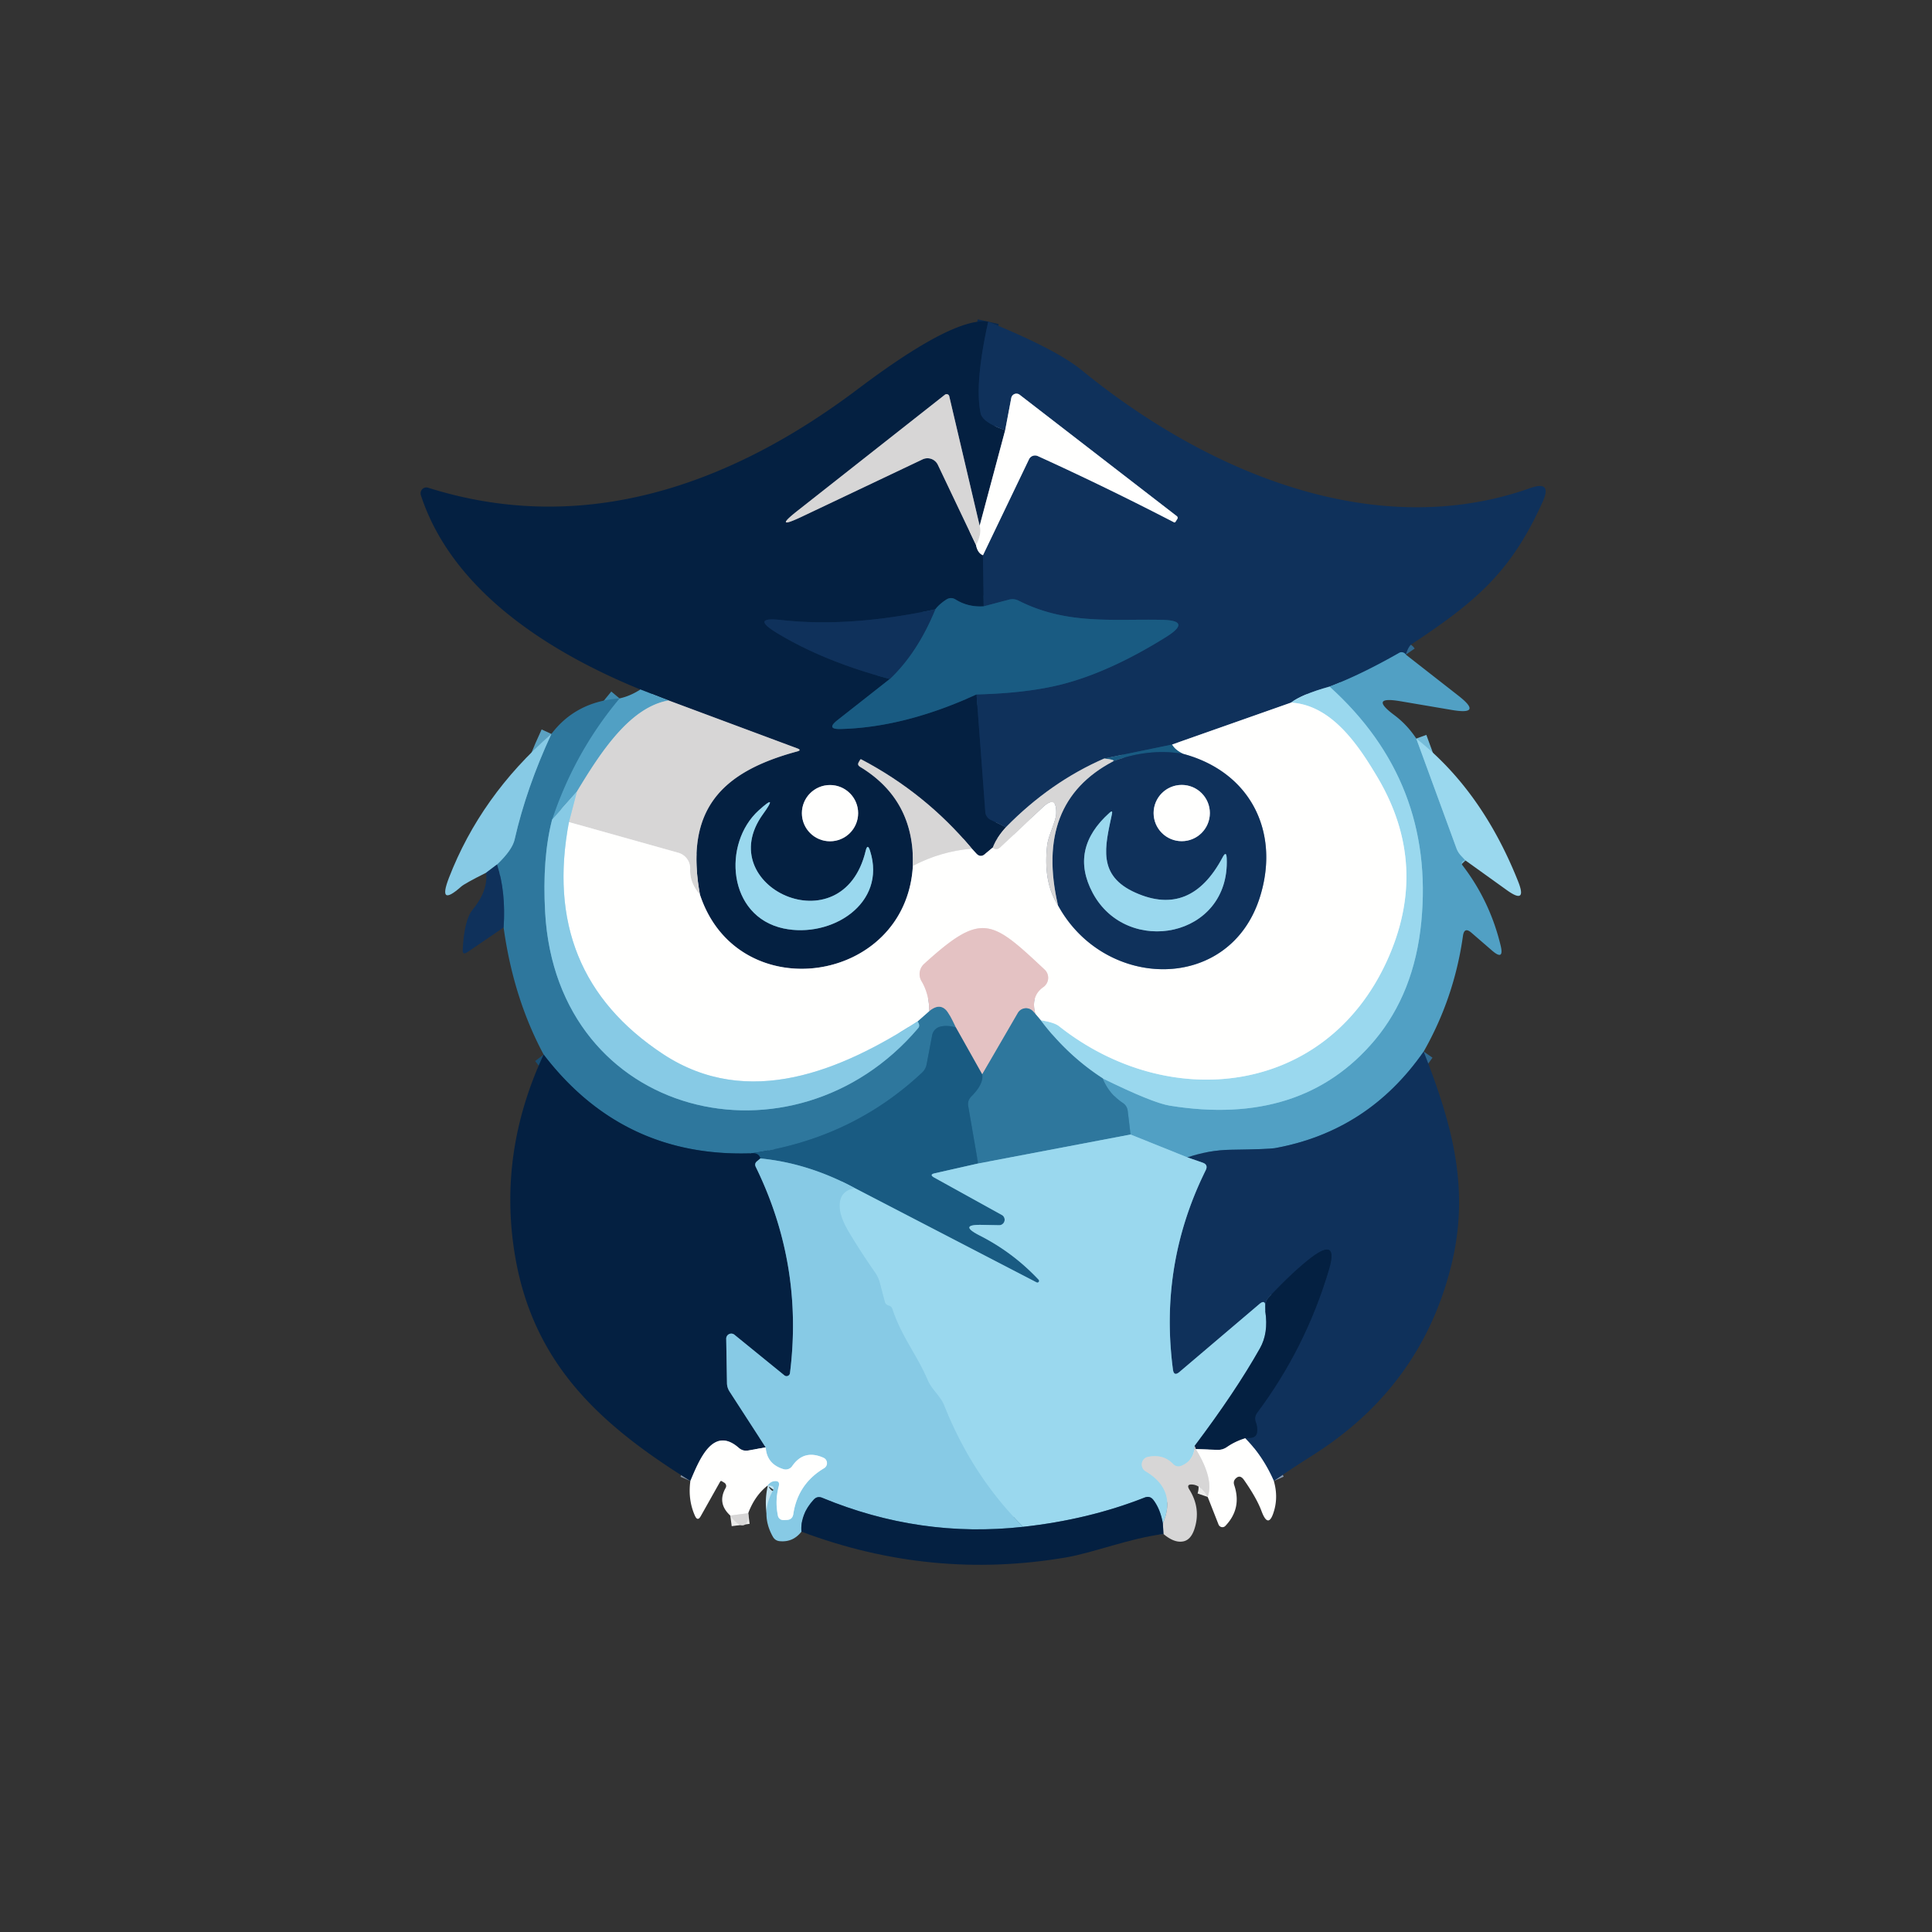 <?xml version="1.0" encoding="UTF-8" standalone="no"?>
<!DOCTYPE svg PUBLIC "-//W3C//DTD SVG 1.1//EN" "http://www.w3.org/Graphics/SVG/1.1/DTD/svg11.dtd">
<svg xmlns="http://www.w3.org/2000/svg" version="1.1" viewBox="0.00 0.00 180.00 180.00">
<rect x="0.00" y="0.00" width="180.00" height="180.00" fill="#333333" stroke="none"/>
<g stroke-width="2.00" fill="none" stroke-linecap="butt">
<path stroke="#0a294e" vector-effect="non-scaling-stroke" d="
  M 92.07 29.97
  Q 90.79 35.73 91.36 38.50
  Q 91.54 39.36 93.65 40.08"
/>
<path stroke="#8290a0" vector-effect="non-scaling-stroke" d="
  M 93.65 40.08
  L 91.27 48.98"
/>
<path stroke="#6e7b8c" vector-effect="non-scaling-stroke" d="
  M 91.27 48.98
  L 88.44 36.92
  A 0.26 0.25 -25.7 0 0 88.03 36.78
  L 74.34 47.56
  Q 71.93 49.45 74.70 48.14
  L 85.95 42.80
  A 1.07 1.07 0.0 0 1 87.38 43.31
  L 90.93 50.77"
/>
<path stroke="#8290a0" vector-effect="non-scaling-stroke" d="
  M 90.93 50.77
  Q 91.08 51.53 91.58 51.73"
/>
<path stroke="#0a294e" vector-effect="non-scaling-stroke" d="
  M 91.58 51.73
  L 91.65 56.49"
/>
<path stroke="#0f3e62" vector-effect="non-scaling-stroke" d="
  M 91.65 56.49
  Q 90.19 56.58 89.04 55.86
  Q 88.59 55.58 88.15 55.87
  Q 87.50 56.30 87.14 56.77"
/>
<path stroke="#0a294e" vector-effect="non-scaling-stroke" d="
  M 87.14 56.77
  Q 79.19 58.48 72.82 57.77
  Q 69.84 57.43 72.41 58.99
  Q 76.79 61.64 82.90 63.26"
/>
<path stroke="#0f3e62" vector-effect="non-scaling-stroke" d="
  M 82.90 63.26
  L 78.03 67.09
  Q 76.92 67.96 78.33 67.92
  Q 84.28 67.77 90.98 64.70"
/>
<path stroke="#0a294e" vector-effect="non-scaling-stroke" d="
  M 90.98 64.70
  L 91.80 75.65
  A 0.89 0.88 -79.5 0 0 92.30 76.38
  L 93.72 77.07"
/>
<path stroke="#6e7b8c" vector-effect="non-scaling-stroke" d="
  M 93.72 77.07
  Q 92.83 78.07 92.50 78.96"
/>
<path stroke="#8290a0" vector-effect="non-scaling-stroke" d="
  M 92.50 78.96
  L 91.77 79.57
  Q 91.35 79.93 90.97 79.53
  L 90.55 79.07"
/>
<path stroke="#6e7b8c" vector-effect="non-scaling-stroke" d="
  M 90.55 79.07
  Q 86.23 73.90 80.26 70.76
  Q 80.17 70.71 80.13 70.80
  L 80.00 71.02
  Q 79.86 71.27 80.11 71.43
  Q 85.24 74.52 85.05 80.67"
/>
<path stroke="#8290a0" vector-effect="non-scaling-stroke" d="
  M 85.05 80.67
  C 84.42 91.72 68.71 94.02 65.21 83.34"
/>
<path stroke="#6e7b8c" vector-effect="non-scaling-stroke" d="
  M 65.21 83.34
  C 63.77 75.45 67.19 71.92 74.27 70.01
  Q 74.71 69.89 74.29 69.73
  L 62.29 65.26"
/>
<path stroke="#2b6083" vector-effect="non-scaling-stroke" d="
  M 62.29 65.26
  L 59.66 64.24"
/>
<path stroke="#97bbce" vector-effect="non-scaling-stroke" d="
  M 96.96 95.05
  L 96.46 94.46"
/>
<path stroke="#f2e1e1" vector-effect="non-scaling-stroke" d="
  M 96.46 94.46
  Q 96.01 92.81 97.20 91.97
  A 1.06 1.05 -40.9 0 0 97.32 90.33
  C 92.34 85.66 91.47 84.92 86.09 89.81
  A 1.29 1.29 0.0 0 0 85.86 91.42
  Q 86.57 92.61 86.58 94.20"
/>
<path stroke="#c3e5f2" vector-effect="non-scaling-stroke" d="
  M 85.49 95.16
  C 78.45 99.70 69.73 103.44 61.78 98.21
  Q 50.33 90.66 53.01 76.59"
/>
<path stroke="#ebebea" vector-effect="non-scaling-stroke" d="
  M 85.05 80.67
  Q 87.68 79.30 90.55 79.07"
/>
<path stroke="#ebebea" vector-effect="non-scaling-stroke" d="
  M 92.50 78.96
  Q 92.61 79.13 92.87 79.11
  Q 93.03 79.09 93.19 78.94
  Q 95.29 77.00 97.11 75.25
  Q 98.47 73.96 98.40 75.84
  C 98.36 76.56 97.66 77.88 97.56 78.76
  Q 97.18 82.21 98.57 84.34"
/>
<path stroke="#8798ad" vector-effect="non-scaling-stroke" d="
  M 98.57 84.34
  C 102.90 92.30 114.64 92.55 117.41 83.49
  C 119.27 77.43 116.45 71.89 110.21 70.23"
/>
<path stroke="#8cadc0" vector-effect="non-scaling-stroke" d="
  M 110.21 70.23
  Q 109.47 69.88 109.19 69.37"
/>
<path stroke="#94bbcd" vector-effect="non-scaling-stroke" d="
  M 62.29 65.26
  C 58.61 65.90 55.85 70.28 53.75 73.75"
/>
<path stroke="#6cb5d5" vector-effect="non-scaling-stroke" d="
  M 53.75 73.75
  L 51.44 76.35"
/>
<path stroke="#408cb1" vector-effect="non-scaling-stroke" d="
  M 51.44 76.35
  Q 53.54 70.06 57.72 65.07"
/>
<path stroke="#ebebea" vector-effect="non-scaling-stroke" d="
  M 91.27 48.98
  Q 91.51 49.69 90.93 50.77"
/>
<path stroke="#14466f" vector-effect="non-scaling-stroke" d="
  M 82.90 63.26
  Q 85.48 60.82 87.14 56.77"
/>
<path stroke="#306990" vector-effect="non-scaling-stroke" d="
  M 130.98 60.99
  Q 130.87 60.83 130.68 60.78
  Q 130.53 60.73 130.34 60.84
  Q 126.74 62.89 123.87 63.97"
/>
<path stroke="#5585a5" vector-effect="non-scaling-stroke" d="
  M 123.87 63.97
  Q 121.29 64.69 120.29 65.46"
/>
<path stroke="#8798ad" vector-effect="non-scaling-stroke" d="
  M 120.29 65.46
  L 109.19 69.37"
/>
<path stroke="#14466f" vector-effect="non-scaling-stroke" d="
  M 109.19 69.37
  L 102.88 70.67"
/>
<path stroke="#738499" vector-effect="non-scaling-stroke" d="
  M 102.88 70.67
  Q 97.85 72.86 93.72 77.07"
/>
<path stroke="#14466f" vector-effect="non-scaling-stroke" d="
  M 90.98 64.70
  Q 95.75 64.58 99.00 63.74
  Q 103.47 62.58 108.67 59.33
  Q 111.10 57.80 108.23 57.75
  C 103.72 57.65 99.38 58.24 94.90 55.96
  A 1.28 1.26 51.0 0 0 94.03 55.86
  L 91.65 56.49"
/>
<path stroke="#8798ad" vector-effect="non-scaling-stroke" d="
  M 91.58 51.73
  L 95.87 42.79
  A 0.63 0.62 24.7 0 1 96.69 42.49
  Q 103.04 45.38 109.36 48.65
  Q 109.46 48.71 109.52 48.61
  L 109.68 48.36
  Q 109.78 48.20 109.63 48.08
  L 95.00 36.78
  A 0.49 0.49 0.0 0 0 94.22 37.07
  L 93.65 40.08"
/>
<path stroke="#ebebea" vector-effect="non-scaling-stroke" d="
  M 65.21 83.34
  Q 64.25 82.25 64.30 80.97
  A 1.52 1.51 9.2 0 0 63.20 79.45
  L 53.01 76.59"
/>
<path stroke="#afd0de" vector-effect="non-scaling-stroke" d="
  M 53.01 76.59
  L 53.75 73.75"
/>
<path stroke="#5ba1c1" vector-effect="non-scaling-stroke" d="
  M 51.44 76.35
  Q 50.51 79.96 50.79 85.00
  C 51.87 104.25 73.96 109.44 85.55 95.78
  Q 85.75 95.55 85.49 95.16"
/>
<path stroke="#97bbce" vector-effect="non-scaling-stroke" d="
  M 85.49 95.16
  L 86.58 94.20"
/>
<path stroke="#899db0" vector-effect="non-scaling-stroke" d="
  M 86.58 94.20
  Q 87.50 93.44 88.14 94.10
  Q 88.44 94.41 89.05 95.72"
/>
<path stroke="#246990" vector-effect="non-scaling-stroke" d="
  M 89.05 95.72
  Q 88.23 95.49 87.60 95.65
  A 1.02 1.01 -1.9 0 0 86.85 96.44
  L 86.33 99.17
  Q 86.24 99.62 85.91 99.93
  Q 79.30 106.13 69.98 107.45"
/>
<path stroke="#194c6f" vector-effect="non-scaling-stroke" d="
  M 69.98 107.45
  Q 58.00 107.85 50.65 98.25"
/>
<path stroke="#1f547c" vector-effect="non-scaling-stroke" d="
  M 46.92 86.41
  Q 47.14 83.12 46.31 80.54"
/>
<path stroke="#5ba1c1" vector-effect="non-scaling-stroke" d="
  M 46.31 80.54
  Q 47.73 79.19 47.95 78.20
  Q 49.04 73.42 51.37 68.38"
/>
<path stroke="#64a8c6" vector-effect="non-scaling-stroke" d="
  M 105.33 105.70
  L 91.13 108.40"
/>
<path stroke="#246990" vector-effect="non-scaling-stroke" d="
  M 91.13 108.40
  L 90.21 103.07
  Q 90.11 102.54 90.50 102.15
  Q 91.66 100.99 91.51 100.10"
/>
<path stroke="#738499" vector-effect="non-scaling-stroke" d="
  M 98.57 84.34
  Q 96.35 74.79 103.71 70.93"
/>
<path stroke="#899db0" vector-effect="non-scaling-stroke" d="
  M 96.46 94.46
  L 96.24 94.22
  A 0.88 0.88 0.0 0 0 94.83 94.38
  L 91.51 100.10"
/>
<path stroke="#7f8fa3" vector-effect="non-scaling-stroke" d="
  M 91.51 100.10
  L 89.05 95.72"
/>
<path stroke="#64a8c6" vector-effect="non-scaling-stroke" d="
  M 102.75 100.48
  Q 99.42 98.33 96.96 95.05"
/>
<path stroke="#cdecf6" vector-effect="non-scaling-stroke" d="
  M 96.96 95.05
  Q 98.23 95.26 98.66 95.60
  C 108.90 103.71 123.47 102.09 129.21 89.54
  Q 133.26 80.68 128.31 72.37
  C 126.55 69.41 124.07 65.69 120.29 65.46"
/>
<path stroke="#14466f" vector-effect="non-scaling-stroke" d="
  M 110.21 70.23
  Q 107.00 69.70 103.71 70.93"
/>
<path stroke="#7899ac" vector-effect="non-scaling-stroke" d="
  M 103.71 70.93
  Q 103.94 70.78 102.88 70.67"
/>
<path stroke="#76bcd9" vector-effect="non-scaling-stroke" d="
  M 131.95 68.81
  L 135.70 79.05
  A 2.02 2.01 13.3 0 0 136.11 79.71
  L 136.54 80.17"
/>
<path stroke="#306990" vector-effect="non-scaling-stroke" d="
  M 132.64 97.97
  Q 127.48 105.39 118.78 106.97
  Q 118.19 107.07 114.70 107.12
  Q 112.63 107.15 110.63 107.83"
/>
<path stroke="#76bcd9" vector-effect="non-scaling-stroke" d="
  M 110.63 107.83
  L 105.33 105.70"
/>
<path stroke="#408cb1" vector-effect="non-scaling-stroke" d="
  M 105.33 105.70
  L 105.07 103.51
  Q 105.01 103.02 104.60 102.75
  Q 103.35 101.92 102.75 100.48"
/>
<path stroke="#76bcd9" vector-effect="non-scaling-stroke" d="
  M 102.75 100.48
  Q 107.35 102.74 108.98 103.01
  Q 121.28 105.00 128.08 96.91
  Q 131.78 92.49 132.42 85.88
  Q 133.68 72.82 123.87 63.97"
/>
<path stroke="#467593" vector-effect="non-scaling-stroke" d="
  M 70.84 107.93
  L 70.52 108.20
  Q 70.27 108.41 70.41 108.71
  Q 74.87 117.83 73.60 127.93
  A 0.32 0.32 0.0 0 1 73.08 128.14
  L 68.42 124.35
  A 0.47 0.47 0.0 0 0 67.66 124.72
  L 67.73 128.83
  Q 67.73 129.28 67.98 129.66
  L 71.34 134.85"
/>
<path stroke="#8290a0" vector-effect="non-scaling-stroke" d="
  M 71.34 134.85
  L 69.70 135.14
  Q 69.21 135.22 68.84 134.90
  C 66.41 132.76 65.13 136.08 64.32 137.98"
/>
<path stroke="#4b7ea0" vector-effect="non-scaling-stroke" d="
  M 46.31 80.54
  L 45.29 81.31"
/>
<path stroke="#5a9ab8" vector-effect="non-scaling-stroke" d="
  M 91.13 108.40
  L 87.10 109.31
  Q 86.54 109.43 87.04 109.71
  L 93.33 113.19
  A 0.51 0.51 0.0 0 1 93.07 114.15
  L 91.51 114.12
  Q 89.25 114.07 91.26 115.10
  Q 94.38 116.68 96.77 119.23
  A 0.16 0.16 0.0 0 1 96.58 119.48
  L 79.65 110.70"
/>
<path stroke="#5093b4" vector-effect="non-scaling-stroke" d="
  M 79.65 110.70
  Q 75.34 108.37 70.84 107.93"
/>
<path stroke="#0f3e62" vector-effect="non-scaling-stroke" d="
  M 70.84 107.93
  Q 70.70 107.38 69.98 107.45"
/>
<path stroke="#4f7c98" vector-effect="non-scaling-stroke" d="
  M 117.89 122.21
  Q 118.19 124.20 117.38 125.63
  Q 115.09 129.69 111.30 134.71"
/>
<path stroke="#b9d7e2" vector-effect="non-scaling-stroke" d="
  M 111.30 134.71
  Q 111.29 136.02 110.10 136.55
  Q 109.64 136.75 109.29 136.39
  Q 108.38 135.45 106.97 135.73
  A 0.73 0.73 0.0 0 0 106.74 137.08
  Q 109.67 138.83 108.34 141.93"
/>
<path stroke="#4f7c98" vector-effect="non-scaling-stroke" d="
  M 108.34 141.93
  Q 108.11 140.61 107.46 139.75
  Q 107.14 139.33 106.65 139.52
  Q 101.42 141.58 95.32 142.25"
/>
<path stroke="#91d1ea" vector-effect="non-scaling-stroke" d="
  M 95.32 142.25
  Q 90.57 137.50 87.97 130.95
  C 87.62 130.07 86.81 129.49 86.40 128.52
  C 85.42 126.22 84.01 124.57 83.15 121.99
  Q 83.06 121.71 82.80 121.64
  Q 82.51 121.56 82.43 121.27
  L 81.97 119.52
  Q 81.83 118.98 81.50 118.52
  Q 80.18 116.63 79.05 114.73
  Q 78.36 113.55 78.25 112.71
  Q 78.04 110.96 79.65 110.70"
/>
<path stroke="#8798ad" vector-effect="non-scaling-stroke" d="
  M 118.68 137.98
  Q 117.66 135.66 116.02 134.00"
/>
<path stroke="#0a294e" vector-effect="non-scaling-stroke" d="
  M 116.02 134.00
  L 116.52 133.96
  Q 117.10 133.92 117.13 133.34
  Q 117.16 132.90 117.00 132.50
  Q 116.83 132.03 117.12 131.63
  Q 121.65 125.57 123.81 118.30
  Q 124.73 115.23 122.17 117.16
  Q 120.59 118.36 118.20 120.87
  Q 117.87 121.23 117.88 121.72
  L 117.89 122.21"
/>
<path stroke="#5585a5" vector-effect="non-scaling-stroke" d="
  M 117.89 122.21
  L 117.89 121.75
  Q 117.89 121.02 117.33 121.50
  L 109.88 127.83
  Q 109.37 128.26 109.28 127.60
  Q 107.99 117.80 112.33 109.03
  Q 112.59 108.51 112.04 108.32
  L 110.63 107.83"
/>
<path stroke="#467593" vector-effect="non-scaling-stroke" d="
  M 95.32 142.25
  Q 85.71 143.32 76.59 139.54
  Q 76.14 139.36 75.81 139.72
  Q 74.54 141.11 74.67 142.70"
/>
<path stroke="#c3e5f2" vector-effect="non-scaling-stroke" d="
  M 71.51 138.41
  Q 71.76 138.05 72.11 138.00
  Q 72.71 137.91 72.55 138.49
  Q 72.19 139.85 72.48 141.23
  A 0.50 0.50 0.0 0 0 72.97 141.62
  Q 73.14 141.62 73.30 141.61
  Q 73.83 141.59 73.91 141.06
  Q 74.34 138.24 76.78 136.79
  A 0.55 0.55 0.0 0 0 76.71 135.81
  Q 74.90 135.01 73.81 136.59
  A 0.73 0.73 0.0 0 1 73.00 136.88
  Q 71.44 136.41 71.34 134.85"
/>
<path stroke="#ebebea" vector-effect="non-scaling-stroke" d="
  M 69.71 140.98
  L 68.04 141.20"
/>
<path stroke="#6e7b8c" vector-effect="non-scaling-stroke" d="
  M 108.40 142.92
  L 108.34 141.93"
/>
<path stroke="#8290a0" vector-effect="non-scaling-stroke" d="
  M 116.02 134.00
  Q 115.07 134.29 114.31 134.82
  Q 113.91 135.10 113.41 135.08
  L 111.41 135.01"
/>
<path stroke="#6e7b8c" vector-effect="non-scaling-stroke" d="
  M 111.41 135.01
  Q 111.36 134.86 111.30 134.71"
/>
<path stroke="#ebebea" vector-effect="non-scaling-stroke" d="
  M 112.52 139.47
  Q 113.11 137.77 111.41 135.01"
/>
<path stroke="#8290a0" vector-effect="non-scaling-stroke" d="
  M 79.95 75.76
  A 2.62 2.62 0.0 0 0 77.33 73.14
  A 2.62 2.62 0.0 0 0 74.71 75.76
  A 2.62 2.62 0.0 0 0 77.33 78.38
  A 2.62 2.62 0.0 0 0 79.95 75.76"
/>
<path stroke="#4f7c98" vector-effect="non-scaling-stroke" d="
  M 80.65 79.28
  C 78.49 88.28 66.24 82.58 71.08 75.86
  Q 72.56 73.81 70.69 75.50
  C 67.29 78.58 67.78 85.38 73.00 86.50
  C 77.43 87.44 82.64 84.22 81.06 79.27
  Q 80.83 78.53 80.65 79.28"
/>
<path stroke="#8798ad" vector-effect="non-scaling-stroke" d="
  M 112.72 75.75
  A 2.62 2.62 0.0 0 0 110.10 73.13
  A 2.62 2.62 0.0 0 0 107.48 75.75
  A 2.62 2.62 0.0 0 0 110.10 78.37
  A 2.62 2.62 0.0 0 0 112.72 75.75"
/>
<path stroke="#5585a5" vector-effect="non-scaling-stroke" d="
  M 113.90 79.89
  Q 110.94 85.46 105.81 83.18
  C 102.20 81.58 102.95 78.89 103.60 75.83
  Q 103.68 75.45 103.39 75.71
  Q 99.61 79.08 101.81 83.20
  C 105.01 89.17 114.60 87.36 114.29 79.98
  Q 114.26 79.20 113.90 79.89"
/>
</g>
<path fill="#042041" d="
  M 92.07 29.97
  Q 90.79 35.73 91.36 38.50
  Q 91.54 39.36 93.65 40.08
  L 91.27 48.98
  L 88.44 36.92
  A 0.26 0.25 -25.7 0 0 88.03 36.78
  L 74.34 47.56
  Q 71.93 49.45 74.70 48.14
  L 85.95 42.80
  A 1.07 1.07 0.0 0 1 87.38 43.31
  L 90.93 50.77
  Q 91.08 51.53 91.58 51.73
  L 91.65 56.49
  Q 90.19 56.58 89.04 55.86
  Q 88.59 55.58 88.15 55.87
  Q 87.50 56.30 87.14 56.77
  Q 79.19 58.48 72.82 57.77
  Q 69.84 57.43 72.41 58.99
  Q 76.79 61.64 82.90 63.26
  L 78.03 67.09
  Q 76.92 67.96 78.33 67.92
  Q 84.28 67.77 90.98 64.70
  L 91.80 75.65
  A 0.89 0.88 -79.5 0 0 92.30 76.38
  L 93.72 77.07
  Q 92.83 78.07 92.50 78.96
  L 91.77 79.57
  Q 91.35 79.93 90.97 79.53
  L 90.55 79.07
  Q 86.23 73.90 80.26 70.76
  Q 80.17 70.71 80.13 70.80
  L 80.00 71.02
  Q 79.86 71.27 80.11 71.43
  Q 85.24 74.52 85.05 80.67
  C 84.42 91.72 68.71 94.02 65.21 83.34
  C 63.77 75.45 67.19 71.92 74.27 70.01
  Q 74.71 69.89 74.29 69.73
  L 62.29 65.26
  L 59.66 64.24
  C 51.88 61.06 42.24 55.43 39.21 46.13
  A 0.55 0.54 89.7 0 1 39.89 45.44
  C 54.53 50.07 68.22 45.06 79.84 36.31
  C 82.83 34.06 89.07 29.52 92.07 29.97
  Z
  M 79.95 75.76
  A 2.62 2.62 0.0 0 0 77.33 73.14
  A 2.62 2.62 0.0 0 0 74.71 75.76
  A 2.62 2.62 0.0 0 0 77.33 78.38
  A 2.62 2.62 0.0 0 0 79.95 75.76
  Z
  M 80.65 79.28
  C 78.49 88.28 66.24 82.58 71.08 75.86
  Q 72.56 73.81 70.69 75.50
  C 67.29 78.58 67.78 85.38 73.00 86.50
  C 77.43 87.44 82.64 84.22 81.06 79.27
  Q 80.83 78.53 80.65 79.28
  Z"
/>
<path fill="#0f315b" d="
  M 92.07 29.97
  Q 98.39 32.54 100.77 34.48
  C 112.44 44.02 128.12 50.60 142.58 45.47
  Q 144.62 44.75 143.74 46.72
  C 140.84 53.17 137.68 55.95 131.53 60.01
  Q 131.22 60.21 130.98 60.99
  Q 130.87 60.83 130.68 60.78
  Q 130.53 60.73 130.34 60.84
  Q 126.74 62.89 123.87 63.97
  Q 121.29 64.69 120.29 65.46
  L 109.19 69.37
  L 102.88 70.67
  Q 97.85 72.86 93.72 77.07
  L 92.30 76.38
  A 0.89 0.88 -79.5 0 1 91.80 75.65
  L 90.98 64.70
  Q 95.75 64.58 99.00 63.74
  Q 103.47 62.58 108.67 59.33
  Q 111.10 57.80 108.23 57.75
  C 103.72 57.65 99.38 58.24 94.90 55.96
  A 1.28 1.26 51.0 0 0 94.03 55.86
  L 91.65 56.49
  L 91.58 51.73
  L 95.87 42.79
  A 0.63 0.62 24.7 0 1 96.69 42.49
  Q 103.04 45.38 109.36 48.65
  Q 109.46 48.71 109.52 48.61
  L 109.68 48.36
  Q 109.78 48.20 109.63 48.08
  L 95.00 36.78
  A 0.49 0.49 0.0 0 0 94.22 37.07
  L 93.65 40.08
  Q 91.54 39.36 91.36 38.50
  Q 90.79 35.73 92.07 29.97
  Z"
/>
<path fill="#d7d6d6" d="
  M 91.27 48.98
  Q 91.51 49.69 90.93 50.77
  L 87.38 43.31
  A 1.07 1.07 0.0 0 0 85.95 42.80
  L 74.70 48.14
  Q 71.93 49.45 74.34 47.56
  L 88.03 36.78
  A 0.26 0.25 -25.7 0 1 88.44 36.92
  L 91.27 48.98
  Z"
/>
<path fill="#fffffe" d="
  M 91.58 51.73
  Q 91.08 51.53 90.93 50.77
  Q 91.51 49.69 91.27 48.98
  L 93.65 40.08
  L 94.22 37.07
  A 0.49 0.49 0.0 0 1 95.00 36.78
  L 109.63 48.08
  Q 109.78 48.20 109.68 48.36
  L 109.52 48.61
  Q 109.46 48.71 109.36 48.65
  Q 103.04 45.38 96.69 42.49
  A 0.63 0.62 24.7 0 0 95.87 42.79
  L 91.58 51.73
  Z"
/>
<path fill="#195b82" d="
  M 91.65 56.49
  L 94.03 55.86
  A 1.28 1.26 51.0 0 1 94.90 55.96
  C 99.38 58.24 103.72 57.65 108.23 57.75
  Q 111.10 57.80 108.67 59.33
  Q 103.47 62.58 99.00 63.74
  Q 95.75 64.58 90.98 64.70
  Q 84.28 67.77 78.33 67.92
  Q 76.92 67.96 78.03 67.09
  L 82.90 63.26
  Q 85.48 60.82 87.14 56.77
  Q 87.50 56.30 88.15 55.87
  Q 88.59 55.58 89.04 55.86
  Q 90.19 56.58 91.65 56.49
  Z"
/>
<path fill="#0f315b" d="
  M 87.14 56.77
  Q 85.48 60.82 82.90 63.26
  Q 76.79 61.64 72.41 58.99
  Q 69.84 57.43 72.82 57.77
  Q 79.19 58.48 87.14 56.77
  Z"
/>
<path fill="#51a0c4" d="
  M 130.98 60.99
  L 135.88 64.82
  Q 138.21 66.64 135.29 66.15
  L 130.46 65.33
  Q 127.49 64.83 129.91 66.63
  Q 131.11 67.53 131.95 68.81
  L 135.70 79.05
  A 2.02 2.01 13.3 0 0 136.11 79.71
  L 136.54 80.17
  Q 136.35 80.16 136.26 80.26
  Q 136.12 80.43 136.25 80.61
  Q 138.81 83.94 139.81 88.09
  Q 140.16 89.55 139.02 88.57
  L 137.09 86.90
  Q 136.42 86.32 136.30 87.20
  Q 135.49 92.96 132.64 97.97
  Q 127.48 105.39 118.78 106.97
  Q 118.19 107.07 114.70 107.12
  Q 112.63 107.15 110.63 107.83
  L 105.33 105.70
  L 105.07 103.51
  Q 105.01 103.02 104.60 102.75
  Q 103.35 101.92 102.75 100.48
  Q 107.35 102.74 108.98 103.01
  Q 121.28 105.00 128.08 96.91
  Q 131.78 92.49 132.42 85.88
  Q 133.68 72.82 123.87 63.97
  Q 126.74 62.89 130.34 60.84
  Q 130.53 60.73 130.68 60.78
  Q 130.87 60.83 130.98 60.99
  Z"
/>
<path fill="#9ad8ee" d="
  M 123.87 63.97
  Q 133.68 72.82 132.42 85.88
  Q 131.78 92.49 128.08 96.91
  Q 121.28 105.00 108.98 103.01
  Q 107.35 102.74 102.75 100.48
  Q 99.42 98.33 96.96 95.05
  Q 98.23 95.26 98.66 95.60
  C 108.90 103.71 123.47 102.09 129.21 89.54
  Q 133.26 80.68 128.31 72.37
  C 126.55 69.41 124.07 65.69 120.29 65.46
  Q 121.29 64.69 123.87 63.97
  Z"
/>
<path fill="#51a0c4" d="
  M 59.66 64.24
  L 62.29 65.26
  C 58.61 65.90 55.85 70.28 53.75 73.75
  L 51.44 76.35
  Q 53.54 70.06 57.72 65.07
  Q 58.70 64.86 59.66 64.24
  Z"
/>
<path fill="#2e779d" d="
  M 57.72 65.07
  Q 53.54 70.06 51.44 76.35
  Q 50.51 79.96 50.79 85.00
  C 51.87 104.25 73.96 109.44 85.55 95.78
  Q 85.75 95.55 85.49 95.16
  L 86.58 94.20
  Q 87.50 93.44 88.14 94.10
  Q 88.44 94.41 89.05 95.72
  Q 88.23 95.49 87.60 95.65
  A 1.02 1.01 -1.9 0 0 86.85 96.44
  L 86.33 99.17
  Q 86.24 99.62 85.91 99.93
  Q 79.30 106.13 69.98 107.45
  Q 58.00 107.85 50.65 98.25
  Q 47.83 92.99 46.92 86.41
  Q 47.14 83.12 46.31 80.54
  Q 47.73 79.19 47.95 78.20
  Q 49.04 73.42 51.37 68.38
  Q 53.66 65.36 57.72 65.07
  Z"
/>
<path fill="#d7d6d6" d="
  M 62.29 65.26
  L 74.29 69.73
  Q 74.71 69.89 74.27 70.01
  C 67.19 71.92 63.77 75.45 65.21 83.34
  Q 64.25 82.25 64.30 80.97
  A 1.52 1.51 9.2 0 0 63.20 79.45
  L 53.01 76.59
  L 53.75 73.75
  C 55.85 70.28 58.61 65.90 62.29 65.26
  Z"
/>
<path fill="#fffffe" d="
  M 120.29 65.46
  C 124.07 65.69 126.55 69.41 128.31 72.37
  Q 133.26 80.68 129.21 89.54
  C 123.47 102.09 108.90 103.71 98.66 95.60
  Q 98.23 95.26 96.96 95.05
  L 96.46 94.46
  Q 96.01 92.81 97.20 91.97
  A 1.06 1.05 -40.9 0 0 97.32 90.33
  C 92.34 85.66 91.47 84.92 86.09 89.81
  A 1.29 1.29 0.0 0 0 85.86 91.42
  Q 86.57 92.61 86.58 94.20
  L 85.49 95.16
  C 78.45 99.70 69.73 103.44 61.78 98.21
  Q 50.33 90.66 53.01 76.59
  L 63.20 79.45
  A 1.52 1.51 9.2 0 1 64.30 80.97
  Q 64.25 82.25 65.21 83.34
  C 68.71 94.02 84.42 91.72 85.05 80.67
  Q 87.68 79.30 90.55 79.07
  L 90.97 79.53
  Q 91.35 79.93 91.77 79.57
  L 92.50 78.96
  Q 92.61 79.13 92.87 79.11
  Q 93.03 79.09 93.19 78.94
  Q 95.29 77.00 97.11 75.25
  Q 98.47 73.96 98.40 75.84
  C 98.36 76.56 97.66 77.88 97.56 78.76
  Q 97.18 82.21 98.57 84.34
  C 102.90 92.30 114.64 92.55 117.41 83.49
  C 119.27 77.43 116.45 71.89 110.21 70.23
  Q 109.47 69.88 109.19 69.37
  L 120.29 65.46
  Z"
/>
<path fill="#87cae5" d="
  M 51.37 68.38
  Q 49.04 73.42 47.95 78.20
  Q 47.73 79.19 46.31 80.54
  L 45.29 81.31
  Q 43.30 82.31 42.97 82.60
  Q 40.76 84.56 41.82 81.80
  Q 44.78 74.14 51.37 68.38
  Z"
/>
<path fill="#9ad8ee" d="
  M 131.95 68.81
  Q 138.06 73.62 141.44 82.12
  Q 142.31 84.31 140.40 82.94
  L 136.54 80.17
  L 136.11 79.71
  A 2.02 2.01 13.3 0 1 135.70 79.05
  L 131.95 68.81
  Z"
/>
<path fill="#195b82" d="
  M 109.19 69.37
  Q 109.47 69.88 110.21 70.23
  Q 107.00 69.70 103.71 70.93
  Q 103.94 70.78 102.88 70.67
  L 109.19 69.37
  Z"
/>
<path fill="#0f315b" d="
  M 110.21 70.23
  C 116.45 71.89 119.27 77.43 117.41 83.49
  C 114.64 92.55 102.90 92.30 98.57 84.34
  Q 96.35 74.79 103.71 70.93
  Q 107.00 69.70 110.21 70.23
  Z
  M 112.72 75.75
  A 2.62 2.62 0.0 0 0 110.10 73.13
  A 2.62 2.62 0.0 0 0 107.48 75.75
  A 2.62 2.62 0.0 0 0 110.10 78.37
  A 2.62 2.62 0.0 0 0 112.72 75.75
  Z
  M 113.90 79.89
  Q 110.94 85.46 105.81 83.18
  C 102.20 81.58 102.95 78.89 103.60 75.83
  Q 103.68 75.45 103.39 75.71
  Q 99.61 79.08 101.81 83.20
  C 105.01 89.17 114.60 87.36 114.29 79.98
  Q 114.26 79.20 113.90 79.89
  Z"
/>
<path fill="#d7d6d6" d="
  M 102.88 70.67
  Q 103.94 70.78 103.71 70.93
  Q 96.35 74.79 98.57 84.34
  Q 97.18 82.21 97.56 78.76
  C 97.66 77.88 98.36 76.56 98.40 75.84
  Q 98.47 73.96 97.11 75.25
  Q 95.29 77.00 93.19 78.94
  Q 93.03 79.09 92.87 79.11
  Q 92.61 79.13 92.50 78.96
  Q 92.83 78.07 93.72 77.07
  Q 97.85 72.86 102.88 70.67
  Z"
/>
<path fill="#d7d6d6" d="
  M 90.55 79.07
  Q 87.68 79.30 85.05 80.67
  Q 85.24 74.52 80.11 71.43
  Q 79.86 71.27 80.00 71.02
  L 80.13 70.80
  Q 80.17 70.71 80.26 70.76
  Q 86.23 73.90 90.55 79.07
  Z"
/>
<circle fill="#fffffe" cx="77.33" cy="75.76" r="2.62"/>
<circle fill="#fffffe" cx="110.10" cy="75.75" r="2.62"/>
<path fill="#87cae5" d="
  M 53.75 73.75
  L 53.01 76.59
  Q 50.33 90.66 61.78 98.21
  C 69.73 103.44 78.45 99.70 85.49 95.16
  Q 85.75 95.55 85.55 95.78
  C 73.96 109.44 51.87 104.25 50.79 85.00
  Q 50.51 79.96 51.44 76.35
  L 53.75 73.75
  Z"
/>
<path fill="#9ad8ee" d="
  M 71.08 75.86
  C 66.24 82.58 78.49 88.28 80.65 79.28
  Q 80.83 78.53 81.06 79.27
  C 82.64 84.22 77.43 87.44 73.00 86.50
  C 67.78 85.38 67.29 78.58 70.69 75.50
  Q 72.56 73.81 71.08 75.86
  Z"
/>
<path fill="#9ad8ee" d="
  M 113.90 79.89
  Q 114.26 79.20 114.29 79.98
  C 114.60 87.36 105.01 89.17 101.81 83.20
  Q 99.61 79.08 103.39 75.71
  Q 103.68 75.45 103.60 75.83
  C 102.95 78.89 102.20 81.58 105.81 83.18
  Q 110.94 85.46 113.90 79.89
  Z"
/>
<path fill="#0f315b" d="
  M 46.31 80.54
  Q 47.14 83.12 46.92 86.41
  L 43.53 88.72
  Q 43.08 89.02 43.11 88.48
  Q 43.25 85.71 44.02 84.77
  Q 45.48 83.00 45.29 81.31
  L 46.31 80.54
  Z"
/>
<path fill="#e4c2c3" d="
  M 96.46 94.46
  L 96.24 94.22
  A 0.88 0.88 0.0 0 0 94.83 94.38
  L 91.51 100.10
  L 89.05 95.72
  Q 88.44 94.41 88.14 94.10
  Q 87.50 93.44 86.58 94.20
  Q 86.57 92.61 85.86 91.42
  A 1.29 1.29 0.0 0 1 86.09 89.81
  C 91.47 84.92 92.34 85.66 97.32 90.33
  A 1.06 1.05 -40.9 0 1 97.20 91.97
  Q 96.01 92.81 96.46 94.46
  Z"
/>
<path fill="#2e779d" d="
  M 96.46 94.46
  L 96.96 95.05
  Q 99.42 98.33 102.75 100.48
  Q 103.35 101.92 104.60 102.75
  Q 105.01 103.02 105.07 103.51
  L 105.33 105.70
  L 91.13 108.40
  L 90.21 103.07
  Q 90.11 102.54 90.50 102.15
  Q 91.66 100.99 91.51 100.10
  L 94.83 94.38
  A 0.88 0.88 0.0 0 1 96.24 94.22
  L 96.46 94.46
  Z"
/>
<path fill="#195b82" d="
  M 89.05 95.72
  L 91.51 100.10
  Q 91.66 100.99 90.50 102.15
  Q 90.11 102.54 90.21 103.07
  L 91.13 108.40
  L 87.10 109.31
  Q 86.54 109.43 87.04 109.71
  L 93.33 113.19
  A 0.51 0.51 0.0 0 1 93.07 114.15
  L 91.51 114.12
  Q 89.25 114.07 91.26 115.10
  Q 94.38 116.68 96.77 119.23
  A 0.16 0.16 0.0 0 1 96.58 119.48
  L 79.65 110.70
  Q 75.34 108.37 70.84 107.93
  Q 70.70 107.38 69.98 107.45
  Q 79.30 106.13 85.91 99.93
  Q 86.24 99.62 86.33 99.17
  L 86.85 96.44
  A 1.02 1.01 -1.9 0 1 87.60 95.65
  Q 88.23 95.49 89.05 95.72
  Z"
/>
<path fill="#0f315b" d="
  M 132.64 97.97
  C 135.39 104.98 136.97 110.92 135.18 118.03
  Q 132.33 129.29 122.21 135.64
  Q 120.49 136.72 118.68 137.98
  Q 117.66 135.66 116.02 134.00
  L 116.52 133.96
  Q 117.10 133.92 117.13 133.34
  Q 117.16 132.90 117.00 132.50
  Q 116.83 132.03 117.12 131.63
  Q 121.65 125.57 123.81 118.30
  Q 124.73 115.23 122.17 117.16
  Q 120.59 118.36 118.20 120.87
  Q 117.87 121.23 117.88 121.72
  L 117.89 122.21
  L 117.89 121.75
  Q 117.89 121.02 117.33 121.50
  L 109.88 127.83
  Q 109.37 128.26 109.28 127.60
  Q 107.99 117.80 112.33 109.03
  Q 112.59 108.51 112.04 108.32
  L 110.63 107.83
  Q 112.63 107.15 114.70 107.12
  Q 118.19 107.07 118.78 106.97
  Q 127.48 105.39 132.64 97.97
  Z"
/>
<path fill="#042041" d="
  M 50.65 98.25
  Q 58.00 107.85 69.98 107.45
  Q 70.70 107.38 70.84 107.93
  L 70.52 108.20
  Q 70.27 108.41 70.41 108.71
  Q 74.87 117.83 73.60 127.93
  A 0.32 0.32 0.0 0 1 73.08 128.14
  L 68.42 124.35
  A 0.47 0.47 0.0 0 0 67.66 124.72
  L 67.73 128.83
  Q 67.73 129.28 67.98 129.66
  L 71.34 134.85
  L 69.70 135.14
  Q 69.21 135.22 68.84 134.90
  C 66.41 132.76 65.13 136.08 64.32 137.98
  C 56.01 132.80 49.69 127.15 47.98 116.97
  Q 46.38 107.42 50.65 98.25
  Z"
/>
<path fill="#9ad8ee" d="
  M 105.33 105.70
  L 110.63 107.83
  L 112.04 108.32
  Q 112.59 108.51 112.33 109.03
  Q 107.99 117.80 109.28 127.60
  Q 109.37 128.26 109.88 127.83
  L 117.33 121.50
  Q 117.89 121.02 117.89 121.75
  L 117.89 122.21
  Q 118.19 124.20 117.38 125.63
  Q 115.09 129.69 111.30 134.71
  Q 111.29 136.02 110.10 136.55
  Q 109.64 136.75 109.29 136.39
  Q 108.38 135.45 106.97 135.73
  A 0.73 0.73 0.0 0 0 106.74 137.08
  Q 109.67 138.83 108.34 141.93
  Q 108.11 140.61 107.46 139.75
  Q 107.14 139.33 106.65 139.52
  Q 101.42 141.58 95.32 142.25
  Q 90.57 137.50 87.97 130.95
  C 87.62 130.07 86.81 129.49 86.40 128.52
  C 85.42 126.22 84.01 124.57 83.15 121.99
  Q 83.06 121.71 82.80 121.64
  Q 82.51 121.56 82.43 121.27
  L 81.97 119.52
  Q 81.83 118.98 81.50 118.52
  Q 80.18 116.63 79.05 114.73
  Q 78.36 113.55 78.25 112.71
  Q 78.04 110.96 79.65 110.70
  L 96.58 119.48
  A 0.16 0.16 0.0 0 0 96.77 119.23
  Q 94.38 116.68 91.26 115.10
  Q 89.25 114.07 91.51 114.12
  L 93.07 114.15
  A 0.51 0.51 0.0 0 0 93.33 113.19
  L 87.04 109.71
  Q 86.54 109.43 87.10 109.31
  L 91.13 108.40
  L 105.33 105.70
  Z"
/>
<path fill="#87cae5" d="
  M 70.84 107.93
  Q 75.34 108.37 79.65 110.70
  Q 78.04 110.96 78.25 112.71
  Q 78.36 113.55 79.05 114.73
  Q 80.18 116.63 81.50 118.52
  Q 81.83 118.98 81.97 119.52
  L 82.43 121.27
  Q 82.51 121.56 82.80 121.64
  Q 83.06 121.71 83.15 121.99
  C 84.01 124.57 85.42 126.22 86.40 128.52
  C 86.81 129.49 87.62 130.07 87.97 130.95
  Q 90.57 137.50 95.32 142.25
  Q 85.71 143.32 76.59 139.54
  Q 76.14 139.36 75.81 139.72
  Q 74.54 141.11 74.67 142.70
  Q 73.89 143.70 72.67 143.59
  Q 72.22 143.56 72.00 143.16
  Q 70.81 141.03 72.01 138.88
  Q 72.22 138.51 71.81 138.42
  Q 71.68 138.40 71.51 138.41
  Q 71.76 138.05 72.11 138.00
  Q 72.71 137.91 72.55 138.49
  Q 72.19 139.85 72.48 141.23
  A 0.50 0.50 0.0 0 0 72.97 141.62
  Q 73.14 141.62 73.30 141.61
  Q 73.83 141.59 73.91 141.06
  Q 74.34 138.24 76.78 136.79
  A 0.55 0.55 0.0 0 0 76.71 135.81
  Q 74.90 135.01 73.81 136.59
  A 0.73 0.73 0.0 0 1 73.00 136.88
  Q 71.44 136.41 71.34 134.85
  L 67.98 129.66
  Q 67.73 129.28 67.73 128.83
  L 67.66 124.72
  A 0.47 0.47 0.0 0 1 68.42 124.35
  L 73.08 128.14
  A 0.32 0.32 0.0 0 0 73.60 127.93
  Q 74.87 117.83 70.41 108.71
  Q 70.27 108.41 70.52 108.20
  L 70.84 107.93
  Z"
/>
<path fill="#042041" d="
  M 116.02 134.00
  Q 115.07 134.29 114.31 134.82
  Q 113.91 135.10 113.41 135.08
  L 111.41 135.01
  Q 111.36 134.86 111.30 134.71
  Q 115.09 129.69 117.38 125.63
  Q 118.19 124.20 117.89 122.21
  L 117.88 121.72
  Q 117.87 121.23 118.20 120.87
  Q 120.59 118.36 122.17 117.16
  Q 124.73 115.23 123.81 118.30
  Q 121.65 125.57 117.12 131.63
  Q 116.83 132.03 117.00 132.50
  Q 117.16 132.90 117.13 133.34
  Q 117.10 133.92 116.52 133.96
  L 116.02 134.00
  Z"
/>
<path fill="#fffffe" d="
  M 116.02 134.00
  Q 117.66 135.66 118.68 137.98
  Q 119.09 139.41 118.71 140.73
  Q 118.19 142.55 117.53 140.78
  Q 117.08 139.57 115.89 137.87
  Q 115.54 137.38 115.17 137.71
  Q 114.86 137.97 114.99 138.36
  Q 115.72 140.54 114.16 142.17
  A 0.39 0.38 56.4 0 1 113.53 142.04
  L 112.52 139.47
  Q 113.11 137.77 111.41 135.01
  L 113.41 135.08
  Q 113.91 135.10 114.31 134.82
  Q 115.07 134.29 116.02 134.00
  Z"
/>
<path fill="#fffffe" d="
  M 71.34 134.85
  Q 71.44 136.41 73.00 136.88
  A 0.73 0.73 0.0 0 0 73.81 136.59
  Q 74.90 135.01 76.71 135.81
  A 0.55 0.55 0.0 0 1 76.78 136.79
  Q 74.34 138.24 73.91 141.06
  Q 73.83 141.59 73.30 141.61
  Q 73.14 141.62 72.97 141.62
  A 0.50 0.50 0.0 0 1 72.48 141.23
  Q 72.19 139.85 72.55 138.49
  Q 72.71 137.91 72.11 138.00
  Q 71.76 138.05 71.51 138.41
  Q 70.32 139.35 69.71 140.98
  L 68.04 141.20
  Q 66.79 140.06 67.61 138.62
  A 0.36 0.35 30.3 0 0 67.48 138.14
  L 67.25 138.00
  Q 67.15 137.94 67.09 138.05
  L 65.29 141.25
  Q 65.00 141.77 64.75 141.23
  Q 64.08 139.73 64.32 137.98
  C 65.13 136.08 66.41 132.76 68.84 134.90
  Q 69.21 135.22 69.70 135.14
  L 71.34 134.85
  Z"
/>
<path fill="#d7d6d6" d="
  M 111.30 134.71
  Q 111.36 134.86 111.41 135.01
  Q 113.11 137.77 112.52 139.47
  Q 111.90 138.38 111.10 138.31
  Q 110.49 138.26 110.81 138.78
  Q 111.92 140.56 111.27 142.49
  Q 110.92 143.52 110.17 143.62
  Q 109.37 143.74 108.40 142.92
  L 108.34 141.93
  Q 109.67 138.83 106.74 137.08
  A 0.73 0.73 0.0 0 1 106.97 135.73
  Q 108.38 135.45 109.29 136.39
  Q 109.64 136.75 110.10 136.55
  Q 111.29 136.02 111.30 134.71
  Z"
/>
<path fill="#042041" d="
  M 95.32 142.25
  Q 101.42 141.58 106.65 139.52
  Q 107.14 139.33 107.46 139.75
  Q 108.11 140.61 108.34 141.93
  L 108.40 142.92
  C 105.24 143.32 101.92 144.65 99.33 145.10
  Q 86.74 147.25 74.67 142.70
  Q 74.54 141.11 75.81 139.72
  Q 76.14 139.36 76.59 139.54
  Q 85.71 143.32 95.32 142.25
  Z"
/>
<path fill="#d7d6d6" d="
  M 69.71 140.98
  Q 69.79 141.48 69.59 141.83
  Q 69.33 142.28 68.88 142.03
  Q 68.39 141.76 68.04 141.20
  L 69.71 140.98
  Z"
/>
</svg>
